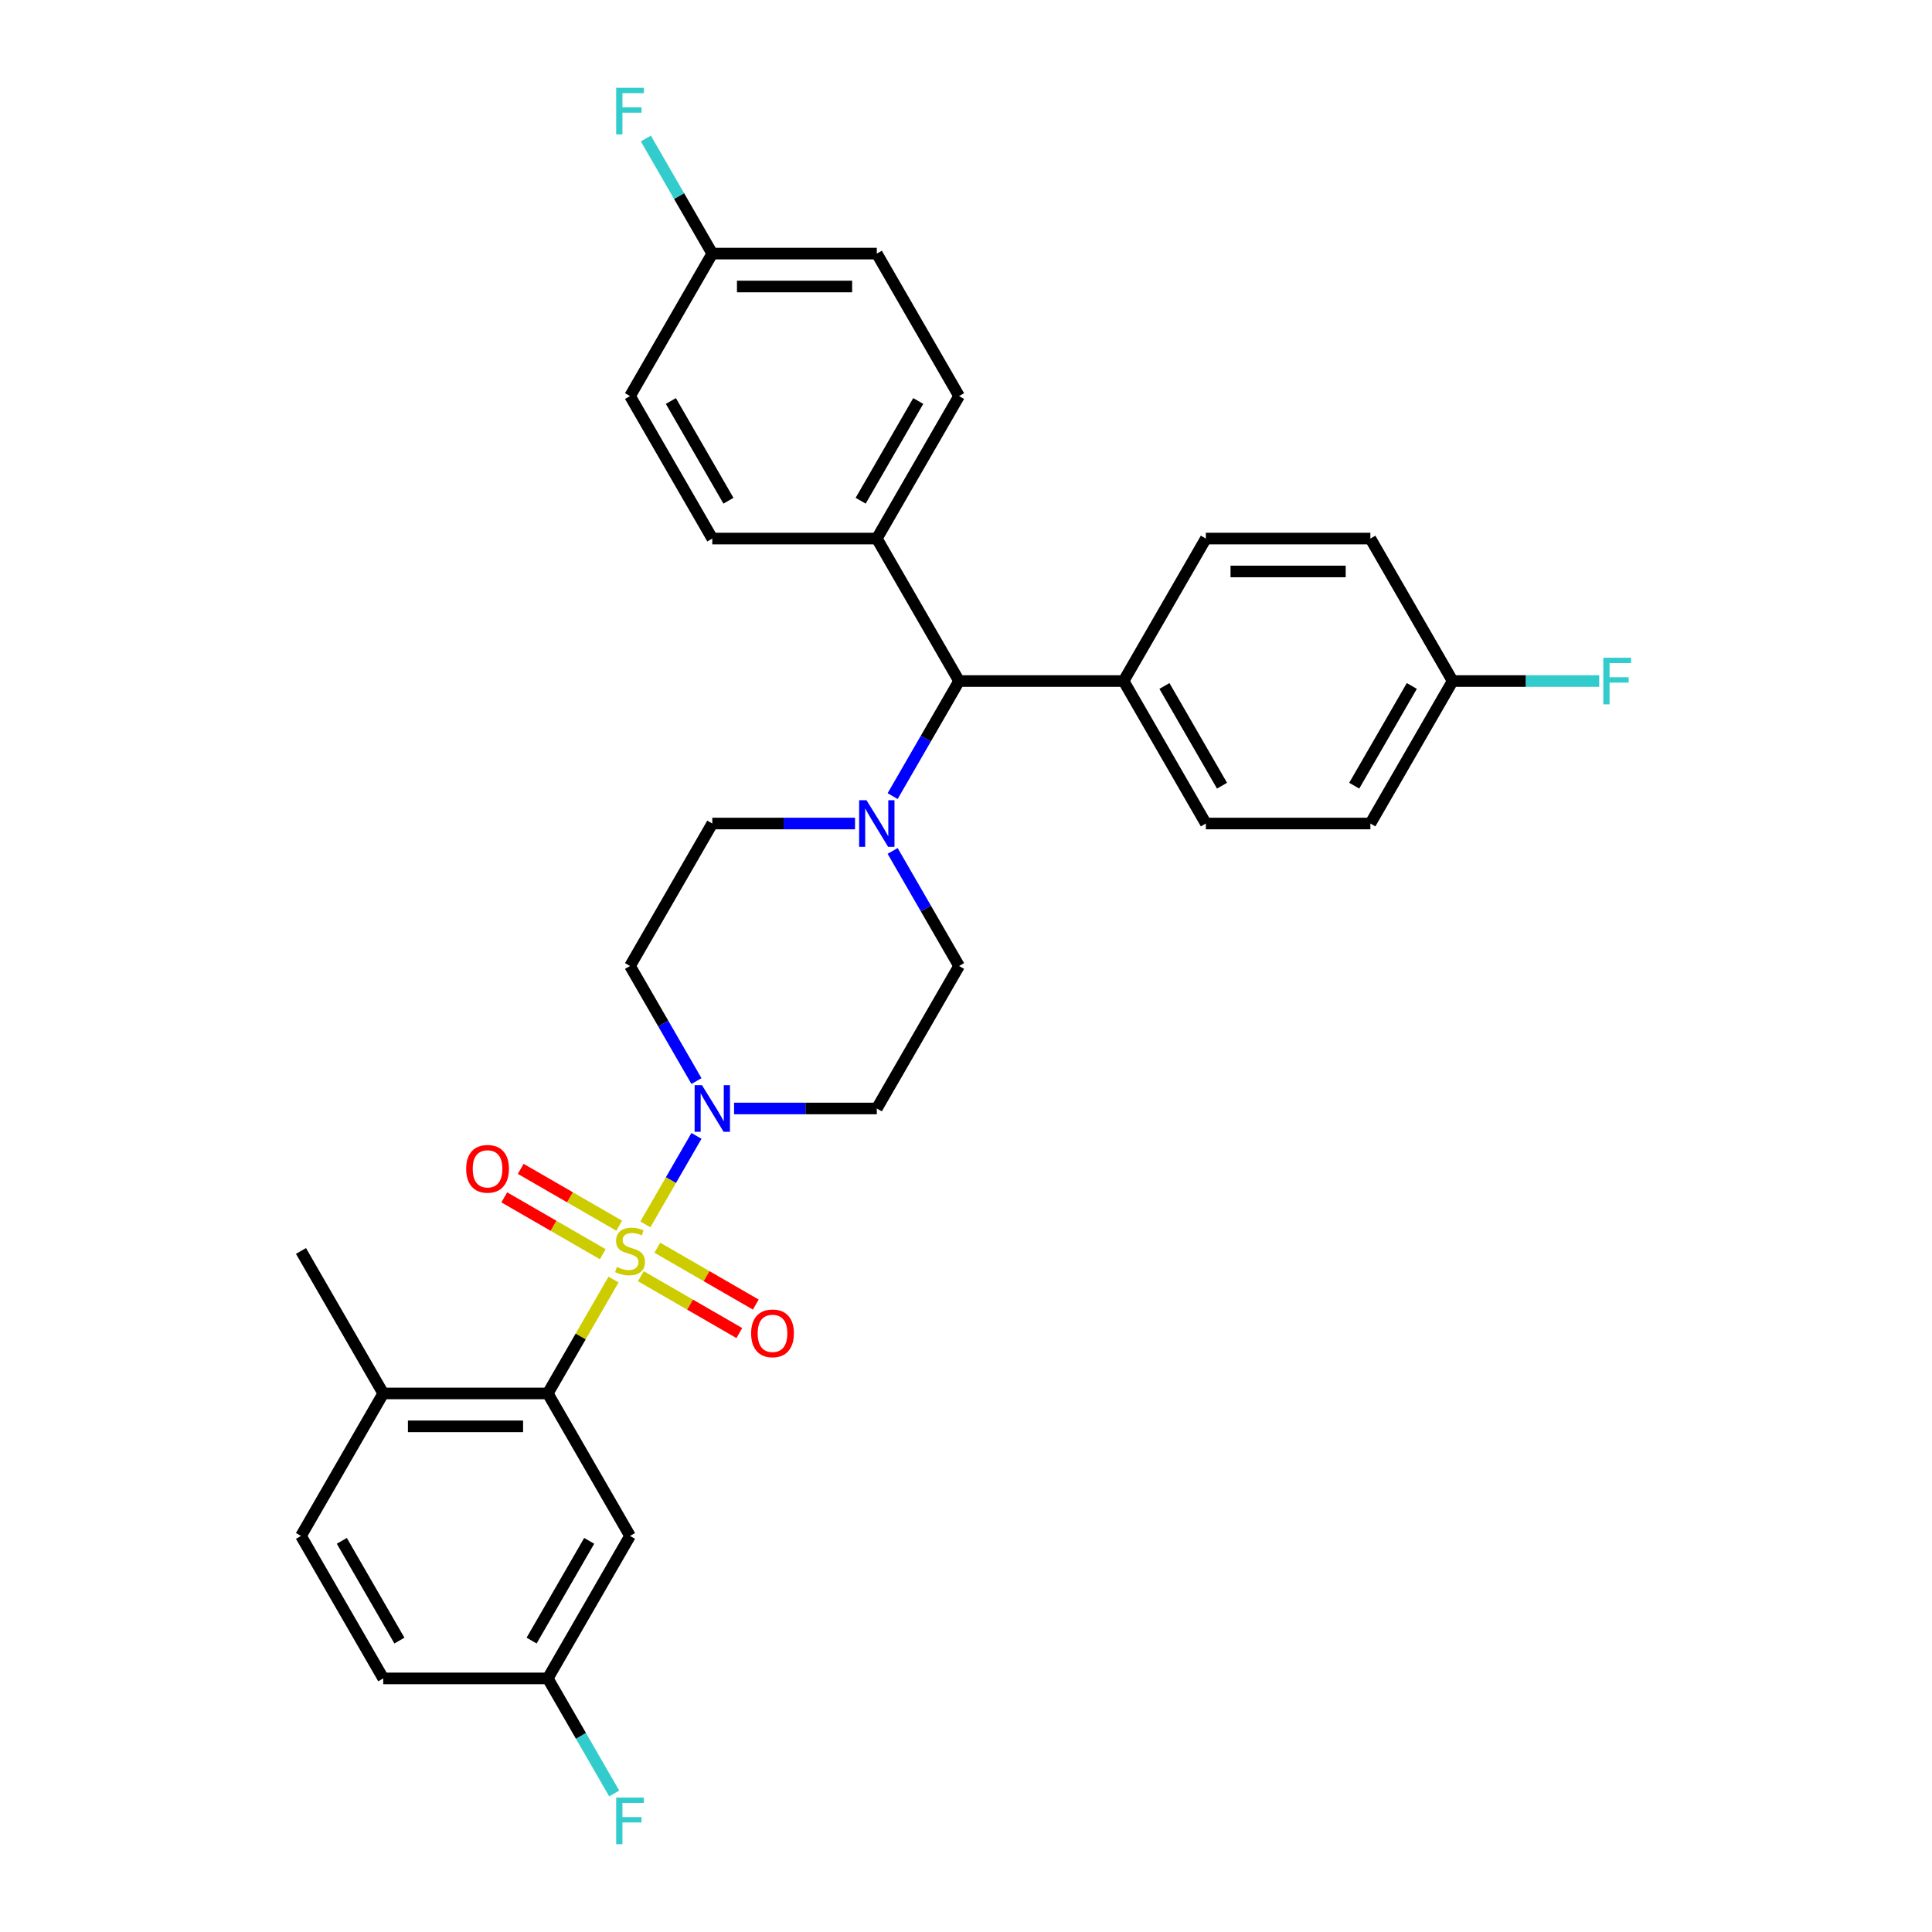 <?xml version='1.0' encoding='iso-8859-1'?>
<svg version='1.1' baseProfile='full'
              xmlns='http://www.w3.org/2000/svg'
                      xmlns:rdkit='http://www.rdkit.org/xml'
                      xmlns:xlink='http://www.w3.org/1999/xlink'
                  xml:space='preserve'
width='1000px' height='1000px' viewBox='0 0 1000 1000'>
<!-- END OF HEADER -->
<rect style='opacity:1.0;fill:#FFFFFF;stroke:none' width='1000' height='1000' x='0' y='0'> </rect>
<path class='bond-0' d='M 496.415,500 L 453.837,573.748' style='fill:none;fill-rule:evenodd;stroke:#000000;stroke-width:6px;stroke-linecap:butt;stroke-linejoin:miter;stroke-opacity:1' />
<path class='bond-1' d='M 496.415,500 L 479.221,470.22' style='fill:none;fill-rule:evenodd;stroke:#000000;stroke-width:6px;stroke-linecap:butt;stroke-linejoin:miter;stroke-opacity:1' />
<path class='bond-1' d='M 479.221,470.22 L 462.027,440.439' style='fill:none;fill-rule:evenodd;stroke:#0000FF;stroke-width:6px;stroke-linecap:butt;stroke-linejoin:miter;stroke-opacity:1' />
<path class='bond-2' d='M 453.837,573.748 L 416.896,573.748' style='fill:none;fill-rule:evenodd;stroke:#000000;stroke-width:6px;stroke-linecap:butt;stroke-linejoin:miter;stroke-opacity:1' />
<path class='bond-2' d='M 416.896,573.748 L 379.955,573.748' style='fill:none;fill-rule:evenodd;stroke:#0000FF;stroke-width:6px;stroke-linecap:butt;stroke-linejoin:miter;stroke-opacity:1' />
<path class='bond-3' d='M 360.489,559.561 L 343.295,529.78' style='fill:none;fill-rule:evenodd;stroke:#0000FF;stroke-width:6px;stroke-linecap:butt;stroke-linejoin:miter;stroke-opacity:1' />
<path class='bond-3' d='M 343.295,529.78 L 326.101,500' style='fill:none;fill-rule:evenodd;stroke:#000000;stroke-width:6px;stroke-linecap:butt;stroke-linejoin:miter;stroke-opacity:1' />
<path class='bond-4' d='M 360.489,587.935 L 347.263,610.844' style='fill:none;fill-rule:evenodd;stroke:#0000FF;stroke-width:6px;stroke-linecap:butt;stroke-linejoin:miter;stroke-opacity:1' />
<path class='bond-4' d='M 347.263,610.844 L 334.036,633.752' style='fill:none;fill-rule:evenodd;stroke:#CCCC00;stroke-width:6px;stroke-linecap:butt;stroke-linejoin:miter;stroke-opacity:1' />
<path class='bond-5' d='M 326.101,500 L 368.68,426.252' style='fill:none;fill-rule:evenodd;stroke:#000000;stroke-width:6px;stroke-linecap:butt;stroke-linejoin:miter;stroke-opacity:1' />
<path class='bond-6' d='M 368.68,426.252 L 405.621,426.252' style='fill:none;fill-rule:evenodd;stroke:#000000;stroke-width:6px;stroke-linecap:butt;stroke-linejoin:miter;stroke-opacity:1' />
<path class='bond-6' d='M 405.621,426.252 L 442.562,426.252' style='fill:none;fill-rule:evenodd;stroke:#0000FF;stroke-width:6px;stroke-linecap:butt;stroke-linejoin:miter;stroke-opacity:1' />
<path class='bond-7' d='M 462.027,412.065 L 479.221,382.285' style='fill:none;fill-rule:evenodd;stroke:#0000FF;stroke-width:6px;stroke-linecap:butt;stroke-linejoin:miter;stroke-opacity:1' />
<path class='bond-7' d='M 479.221,382.285 L 496.415,352.504' style='fill:none;fill-rule:evenodd;stroke:#000000;stroke-width:6px;stroke-linecap:butt;stroke-linejoin:miter;stroke-opacity:1' />
<path class='bond-8' d='M 331.705,660.564 L 357.191,675.278' style='fill:none;fill-rule:evenodd;stroke:#CCCC00;stroke-width:6px;stroke-linecap:butt;stroke-linejoin:miter;stroke-opacity:1' />
<path class='bond-8' d='M 357.191,675.278 L 382.677,689.993' style='fill:none;fill-rule:evenodd;stroke:#FF0000;stroke-width:6px;stroke-linecap:butt;stroke-linejoin:miter;stroke-opacity:1' />
<path class='bond-8' d='M 340.22,645.814 L 365.707,660.529' style='fill:none;fill-rule:evenodd;stroke:#CCCC00;stroke-width:6px;stroke-linecap:butt;stroke-linejoin:miter;stroke-opacity:1' />
<path class='bond-8' d='M 365.707,660.529 L 391.193,675.243' style='fill:none;fill-rule:evenodd;stroke:#FF0000;stroke-width:6px;stroke-linecap:butt;stroke-linejoin:miter;stroke-opacity:1' />
<path class='bond-9' d='M 320.498,634.428 L 295.012,619.713' style='fill:none;fill-rule:evenodd;stroke:#CCCC00;stroke-width:6px;stroke-linecap:butt;stroke-linejoin:miter;stroke-opacity:1' />
<path class='bond-9' d='M 295.012,619.713 L 269.526,604.999' style='fill:none;fill-rule:evenodd;stroke:#FF0000;stroke-width:6px;stroke-linecap:butt;stroke-linejoin:miter;stroke-opacity:1' />
<path class='bond-9' d='M 311.982,649.177 L 286.496,634.463' style='fill:none;fill-rule:evenodd;stroke:#CCCC00;stroke-width:6px;stroke-linecap:butt;stroke-linejoin:miter;stroke-opacity:1' />
<path class='bond-9' d='M 286.496,634.463 L 261.01,619.748' style='fill:none;fill-rule:evenodd;stroke:#FF0000;stroke-width:6px;stroke-linecap:butt;stroke-linejoin:miter;stroke-opacity:1' />
<path class='bond-10' d='M 317.557,662.296 L 300.54,691.77' style='fill:none;fill-rule:evenodd;stroke:#CCCC00;stroke-width:6px;stroke-linecap:butt;stroke-linejoin:miter;stroke-opacity:1' />
<path class='bond-10' d='M 300.54,691.77 L 283.523,721.244' style='fill:none;fill-rule:evenodd;stroke:#000000;stroke-width:6px;stroke-linecap:butt;stroke-linejoin:miter;stroke-opacity:1' />
<path class='bond-11' d='M 496.415,352.504 L 581.572,352.504' style='fill:none;fill-rule:evenodd;stroke:#000000;stroke-width:6px;stroke-linecap:butt;stroke-linejoin:miter;stroke-opacity:1' />
<path class='bond-12' d='M 496.415,352.504 L 453.837,278.756' style='fill:none;fill-rule:evenodd;stroke:#000000;stroke-width:6px;stroke-linecap:butt;stroke-linejoin:miter;stroke-opacity:1' />
<path class='bond-13' d='M 581.572,352.504 L 624.15,426.252' style='fill:none;fill-rule:evenodd;stroke:#000000;stroke-width:6px;stroke-linecap:butt;stroke-linejoin:miter;stroke-opacity:1' />
<path class='bond-13' d='M 602.708,355.051 L 632.513,406.674' style='fill:none;fill-rule:evenodd;stroke:#000000;stroke-width:6px;stroke-linecap:butt;stroke-linejoin:miter;stroke-opacity:1' />
<path class='bond-14' d='M 581.572,352.504 L 624.15,278.756' style='fill:none;fill-rule:evenodd;stroke:#000000;stroke-width:6px;stroke-linecap:butt;stroke-linejoin:miter;stroke-opacity:1' />
<path class='bond-15' d='M 453.837,278.756 L 496.415,205.008' style='fill:none;fill-rule:evenodd;stroke:#000000;stroke-width:6px;stroke-linecap:butt;stroke-linejoin:miter;stroke-opacity:1' />
<path class='bond-15' d='M 445.474,259.179 L 475.279,207.555' style='fill:none;fill-rule:evenodd;stroke:#000000;stroke-width:6px;stroke-linecap:butt;stroke-linejoin:miter;stroke-opacity:1' />
<path class='bond-16' d='M 453.837,278.756 L 368.68,278.756' style='fill:none;fill-rule:evenodd;stroke:#000000;stroke-width:6px;stroke-linecap:butt;stroke-linejoin:miter;stroke-opacity:1' />
<path class='bond-17' d='M 496.415,205.008 L 453.837,131.261' style='fill:none;fill-rule:evenodd;stroke:#000000;stroke-width:6px;stroke-linecap:butt;stroke-linejoin:miter;stroke-opacity:1' />
<path class='bond-18' d='M 453.837,131.261 L 368.68,131.261' style='fill:none;fill-rule:evenodd;stroke:#000000;stroke-width:6px;stroke-linecap:butt;stroke-linejoin:miter;stroke-opacity:1' />
<path class='bond-18' d='M 441.063,148.292 L 381.453,148.292' style='fill:none;fill-rule:evenodd;stroke:#000000;stroke-width:6px;stroke-linecap:butt;stroke-linejoin:miter;stroke-opacity:1' />
<path class='bond-19' d='M 368.68,131.261 L 326.101,205.008' style='fill:none;fill-rule:evenodd;stroke:#000000;stroke-width:6px;stroke-linecap:butt;stroke-linejoin:miter;stroke-opacity:1' />
<path class='bond-20' d='M 368.68,131.261 L 351.486,101.48' style='fill:none;fill-rule:evenodd;stroke:#000000;stroke-width:6px;stroke-linecap:butt;stroke-linejoin:miter;stroke-opacity:1' />
<path class='bond-20' d='M 351.486,101.48 L 334.292,71.7' style='fill:none;fill-rule:evenodd;stroke:#33CCCC;stroke-width:6px;stroke-linecap:butt;stroke-linejoin:miter;stroke-opacity:1' />
<path class='bond-21' d='M 326.101,205.008 L 368.68,278.756' style='fill:none;fill-rule:evenodd;stroke:#000000;stroke-width:6px;stroke-linecap:butt;stroke-linejoin:miter;stroke-opacity:1' />
<path class='bond-21' d='M 347.238,207.555 L 377.043,259.179' style='fill:none;fill-rule:evenodd;stroke:#000000;stroke-width:6px;stroke-linecap:butt;stroke-linejoin:miter;stroke-opacity:1' />
<path class='bond-22' d='M 624.15,426.252 L 709.307,426.252' style='fill:none;fill-rule:evenodd;stroke:#000000;stroke-width:6px;stroke-linecap:butt;stroke-linejoin:miter;stroke-opacity:1' />
<path class='bond-23' d='M 709.307,426.252 L 751.885,352.504' style='fill:none;fill-rule:evenodd;stroke:#000000;stroke-width:6px;stroke-linecap:butt;stroke-linejoin:miter;stroke-opacity:1' />
<path class='bond-23' d='M 700.944,406.674 L 730.749,355.051' style='fill:none;fill-rule:evenodd;stroke:#000000;stroke-width:6px;stroke-linecap:butt;stroke-linejoin:miter;stroke-opacity:1' />
<path class='bond-24' d='M 751.885,352.504 L 709.307,278.756' style='fill:none;fill-rule:evenodd;stroke:#000000;stroke-width:6px;stroke-linecap:butt;stroke-linejoin:miter;stroke-opacity:1' />
<path class='bond-25' d='M 751.885,352.504 L 789.814,352.504' style='fill:none;fill-rule:evenodd;stroke:#000000;stroke-width:6px;stroke-linecap:butt;stroke-linejoin:miter;stroke-opacity:1' />
<path class='bond-25' d='M 789.814,352.504 L 827.743,352.504' style='fill:none;fill-rule:evenodd;stroke:#33CCCC;stroke-width:6px;stroke-linecap:butt;stroke-linejoin:miter;stroke-opacity:1' />
<path class='bond-26' d='M 709.307,278.756 L 624.15,278.756' style='fill:none;fill-rule:evenodd;stroke:#000000;stroke-width:6px;stroke-linecap:butt;stroke-linejoin:miter;stroke-opacity:1' />
<path class='bond-26' d='M 696.533,295.788 L 636.923,295.788' style='fill:none;fill-rule:evenodd;stroke:#000000;stroke-width:6px;stroke-linecap:butt;stroke-linejoin:miter;stroke-opacity:1' />
<path class='bond-27' d='M 283.523,721.244 L 198.366,721.244' style='fill:none;fill-rule:evenodd;stroke:#000000;stroke-width:6px;stroke-linecap:butt;stroke-linejoin:miter;stroke-opacity:1' />
<path class='bond-27' d='M 270.75,738.275 L 211.14,738.275' style='fill:none;fill-rule:evenodd;stroke:#000000;stroke-width:6px;stroke-linecap:butt;stroke-linejoin:miter;stroke-opacity:1' />
<path class='bond-28' d='M 283.523,721.244 L 326.101,794.992' style='fill:none;fill-rule:evenodd;stroke:#000000;stroke-width:6px;stroke-linecap:butt;stroke-linejoin:miter;stroke-opacity:1' />
<path class='bond-29' d='M 198.366,721.244 L 155.788,794.992' style='fill:none;fill-rule:evenodd;stroke:#000000;stroke-width:6px;stroke-linecap:butt;stroke-linejoin:miter;stroke-opacity:1' />
<path class='bond-30' d='M 198.366,721.244 L 155.788,647.496' style='fill:none;fill-rule:evenodd;stroke:#000000;stroke-width:6px;stroke-linecap:butt;stroke-linejoin:miter;stroke-opacity:1' />
<path class='bond-31' d='M 326.101,794.992 L 283.523,868.739' style='fill:none;fill-rule:evenodd;stroke:#000000;stroke-width:6px;stroke-linecap:butt;stroke-linejoin:miter;stroke-opacity:1' />
<path class='bond-31' d='M 304.965,797.538 L 275.16,849.162' style='fill:none;fill-rule:evenodd;stroke:#000000;stroke-width:6px;stroke-linecap:butt;stroke-linejoin:miter;stroke-opacity:1' />
<path class='bond-32' d='M 155.788,794.992 L 198.366,868.739' style='fill:none;fill-rule:evenodd;stroke:#000000;stroke-width:6px;stroke-linecap:butt;stroke-linejoin:miter;stroke-opacity:1' />
<path class='bond-32' d='M 176.924,797.538 L 206.729,849.162' style='fill:none;fill-rule:evenodd;stroke:#000000;stroke-width:6px;stroke-linecap:butt;stroke-linejoin:miter;stroke-opacity:1' />
<path class='bond-33' d='M 283.523,868.739 L 300.717,898.52' style='fill:none;fill-rule:evenodd;stroke:#000000;stroke-width:6px;stroke-linecap:butt;stroke-linejoin:miter;stroke-opacity:1' />
<path class='bond-33' d='M 300.717,898.52 L 317.911,928.3' style='fill:none;fill-rule:evenodd;stroke:#33CCCC;stroke-width:6px;stroke-linecap:butt;stroke-linejoin:miter;stroke-opacity:1' />
<path class='bond-34' d='M 283.523,868.739 L 198.366,868.739' style='fill:none;fill-rule:evenodd;stroke:#000000;stroke-width:6px;stroke-linecap:butt;stroke-linejoin:miter;stroke-opacity:1' />
<path  class='atom-2' d='M 363.349 561.69
L 371.252 574.463
Q 372.035 575.724, 373.295 578.006
Q 374.556 580.288, 374.624 580.424
L 374.624 561.69
L 377.826 561.69
L 377.826 585.806
L 374.522 585.806
L 366.04 571.84
Q 365.052 570.205, 363.996 568.332
Q 362.974 566.458, 362.668 565.879
L 362.668 585.806
L 359.534 585.806
L 359.534 561.69
L 363.349 561.69
' fill='#0000FF'/>
<path  class='atom-5' d='M 448.506 414.194
L 456.408 426.967
Q 457.192 428.228, 458.452 430.51
Q 459.712 432.792, 459.78 432.928
L 459.78 414.194
L 462.982 414.194
L 462.982 438.31
L 459.678 438.31
L 451.197 424.345
Q 450.209 422.71, 449.153 420.836
Q 448.131 418.963, 447.824 418.384
L 447.824 438.31
L 444.691 438.31
L 444.691 414.194
L 448.506 414.194
' fill='#0000FF'/>
<path  class='atom-6' d='M 319.289 655.773
Q 319.561 655.875, 320.686 656.352
Q 321.81 656.829, 323.036 657.135
Q 324.296 657.408, 325.522 657.408
Q 327.805 657.408, 329.133 656.318
Q 330.461 655.194, 330.461 653.252
Q 330.461 651.924, 329.78 651.106
Q 329.133 650.289, 328.111 649.846
Q 327.089 649.403, 325.386 648.892
Q 323.24 648.245, 321.946 647.632
Q 320.686 647.019, 319.766 645.724
Q 318.88 644.43, 318.88 642.25
Q 318.88 639.219, 320.924 637.345
Q 323.002 635.472, 327.089 635.472
Q 329.882 635.472, 333.05 636.8
L 332.267 639.423
Q 329.371 638.231, 327.191 638.231
Q 324.841 638.231, 323.547 639.219
Q 322.252 640.172, 322.286 641.841
Q 322.286 643.136, 322.934 643.919
Q 323.615 644.703, 324.569 645.145
Q 325.556 645.588, 327.191 646.099
Q 329.371 646.78, 330.666 647.462
Q 331.96 648.143, 332.88 649.54
Q 333.834 650.902, 333.834 653.252
Q 333.834 656.59, 331.586 658.396
Q 329.371 660.167, 325.659 660.167
Q 323.513 660.167, 321.878 659.69
Q 320.277 659.247, 318.369 658.464
L 319.289 655.773
' fill='#CCCC00'/>
<path  class='atom-7' d='M 388.779 690.142
Q 388.779 684.352, 391.64 681.116
Q 394.502 677.88, 399.849 677.88
Q 405.197 677.88, 408.058 681.116
Q 410.92 684.352, 410.92 690.142
Q 410.92 696.001, 408.024 699.339
Q 405.129 702.643, 399.849 702.643
Q 394.536 702.643, 391.64 699.339
Q 388.779 696.035, 388.779 690.142
M 399.849 699.918
Q 403.528 699.918, 405.504 697.466
Q 407.513 694.979, 407.513 690.142
Q 407.513 685.408, 405.504 683.023
Q 403.528 680.605, 399.849 680.605
Q 396.171 680.605, 394.161 682.989
Q 392.185 685.373, 392.185 690.142
Q 392.185 695.013, 394.161 697.466
Q 396.171 699.918, 399.849 699.918
' fill='#FF0000'/>
<path  class='atom-8' d='M 241.283 604.986
Q 241.283 599.195, 244.144 595.959
Q 247.006 592.723, 252.354 592.723
Q 257.701 592.723, 260.563 595.959
Q 263.424 599.195, 263.424 604.986
Q 263.424 610.844, 260.529 614.182
Q 257.633 617.487, 252.354 617.487
Q 247.04 617.487, 244.144 614.182
Q 241.283 610.878, 241.283 604.986
M 252.354 614.762
Q 256.032 614.762, 258.008 612.309
Q 260.018 609.822, 260.018 604.986
Q 260.018 600.251, 258.008 597.866
Q 256.032 595.448, 252.354 595.448
Q 248.675 595.448, 246.665 597.832
Q 244.689 600.217, 244.689 604.986
Q 244.689 609.856, 246.665 612.309
Q 248.675 614.762, 252.354 614.762
' fill='#FF0000'/>
<path  class='atom-22' d='M 829.872 340.446
L 844.212 340.446
L 844.212 343.205
L 833.108 343.205
L 833.108 350.529
L 842.986 350.529
L 842.986 353.322
L 833.108 353.322
L 833.108 364.562
L 829.872 364.562
L 829.872 340.446
' fill='#33CCCC'/>
<path  class='atom-23' d='M 318.931 45.455
L 333.272 45.455
L 333.272 48.214
L 322.167 48.214
L 322.167 55.537
L 332.045 55.537
L 332.045 58.33
L 322.167 58.33
L 322.167 69.571
L 318.931 69.571
L 318.931 45.455
' fill='#33CCCC'/>
<path  class='atom-31' d='M 318.931 930.429
L 333.272 930.429
L 333.272 933.188
L 322.167 933.188
L 322.167 940.512
L 332.045 940.512
L 332.045 943.305
L 322.167 943.305
L 322.167 954.545
L 318.931 954.545
L 318.931 930.429
' fill='#33CCCC'/>
</svg>
